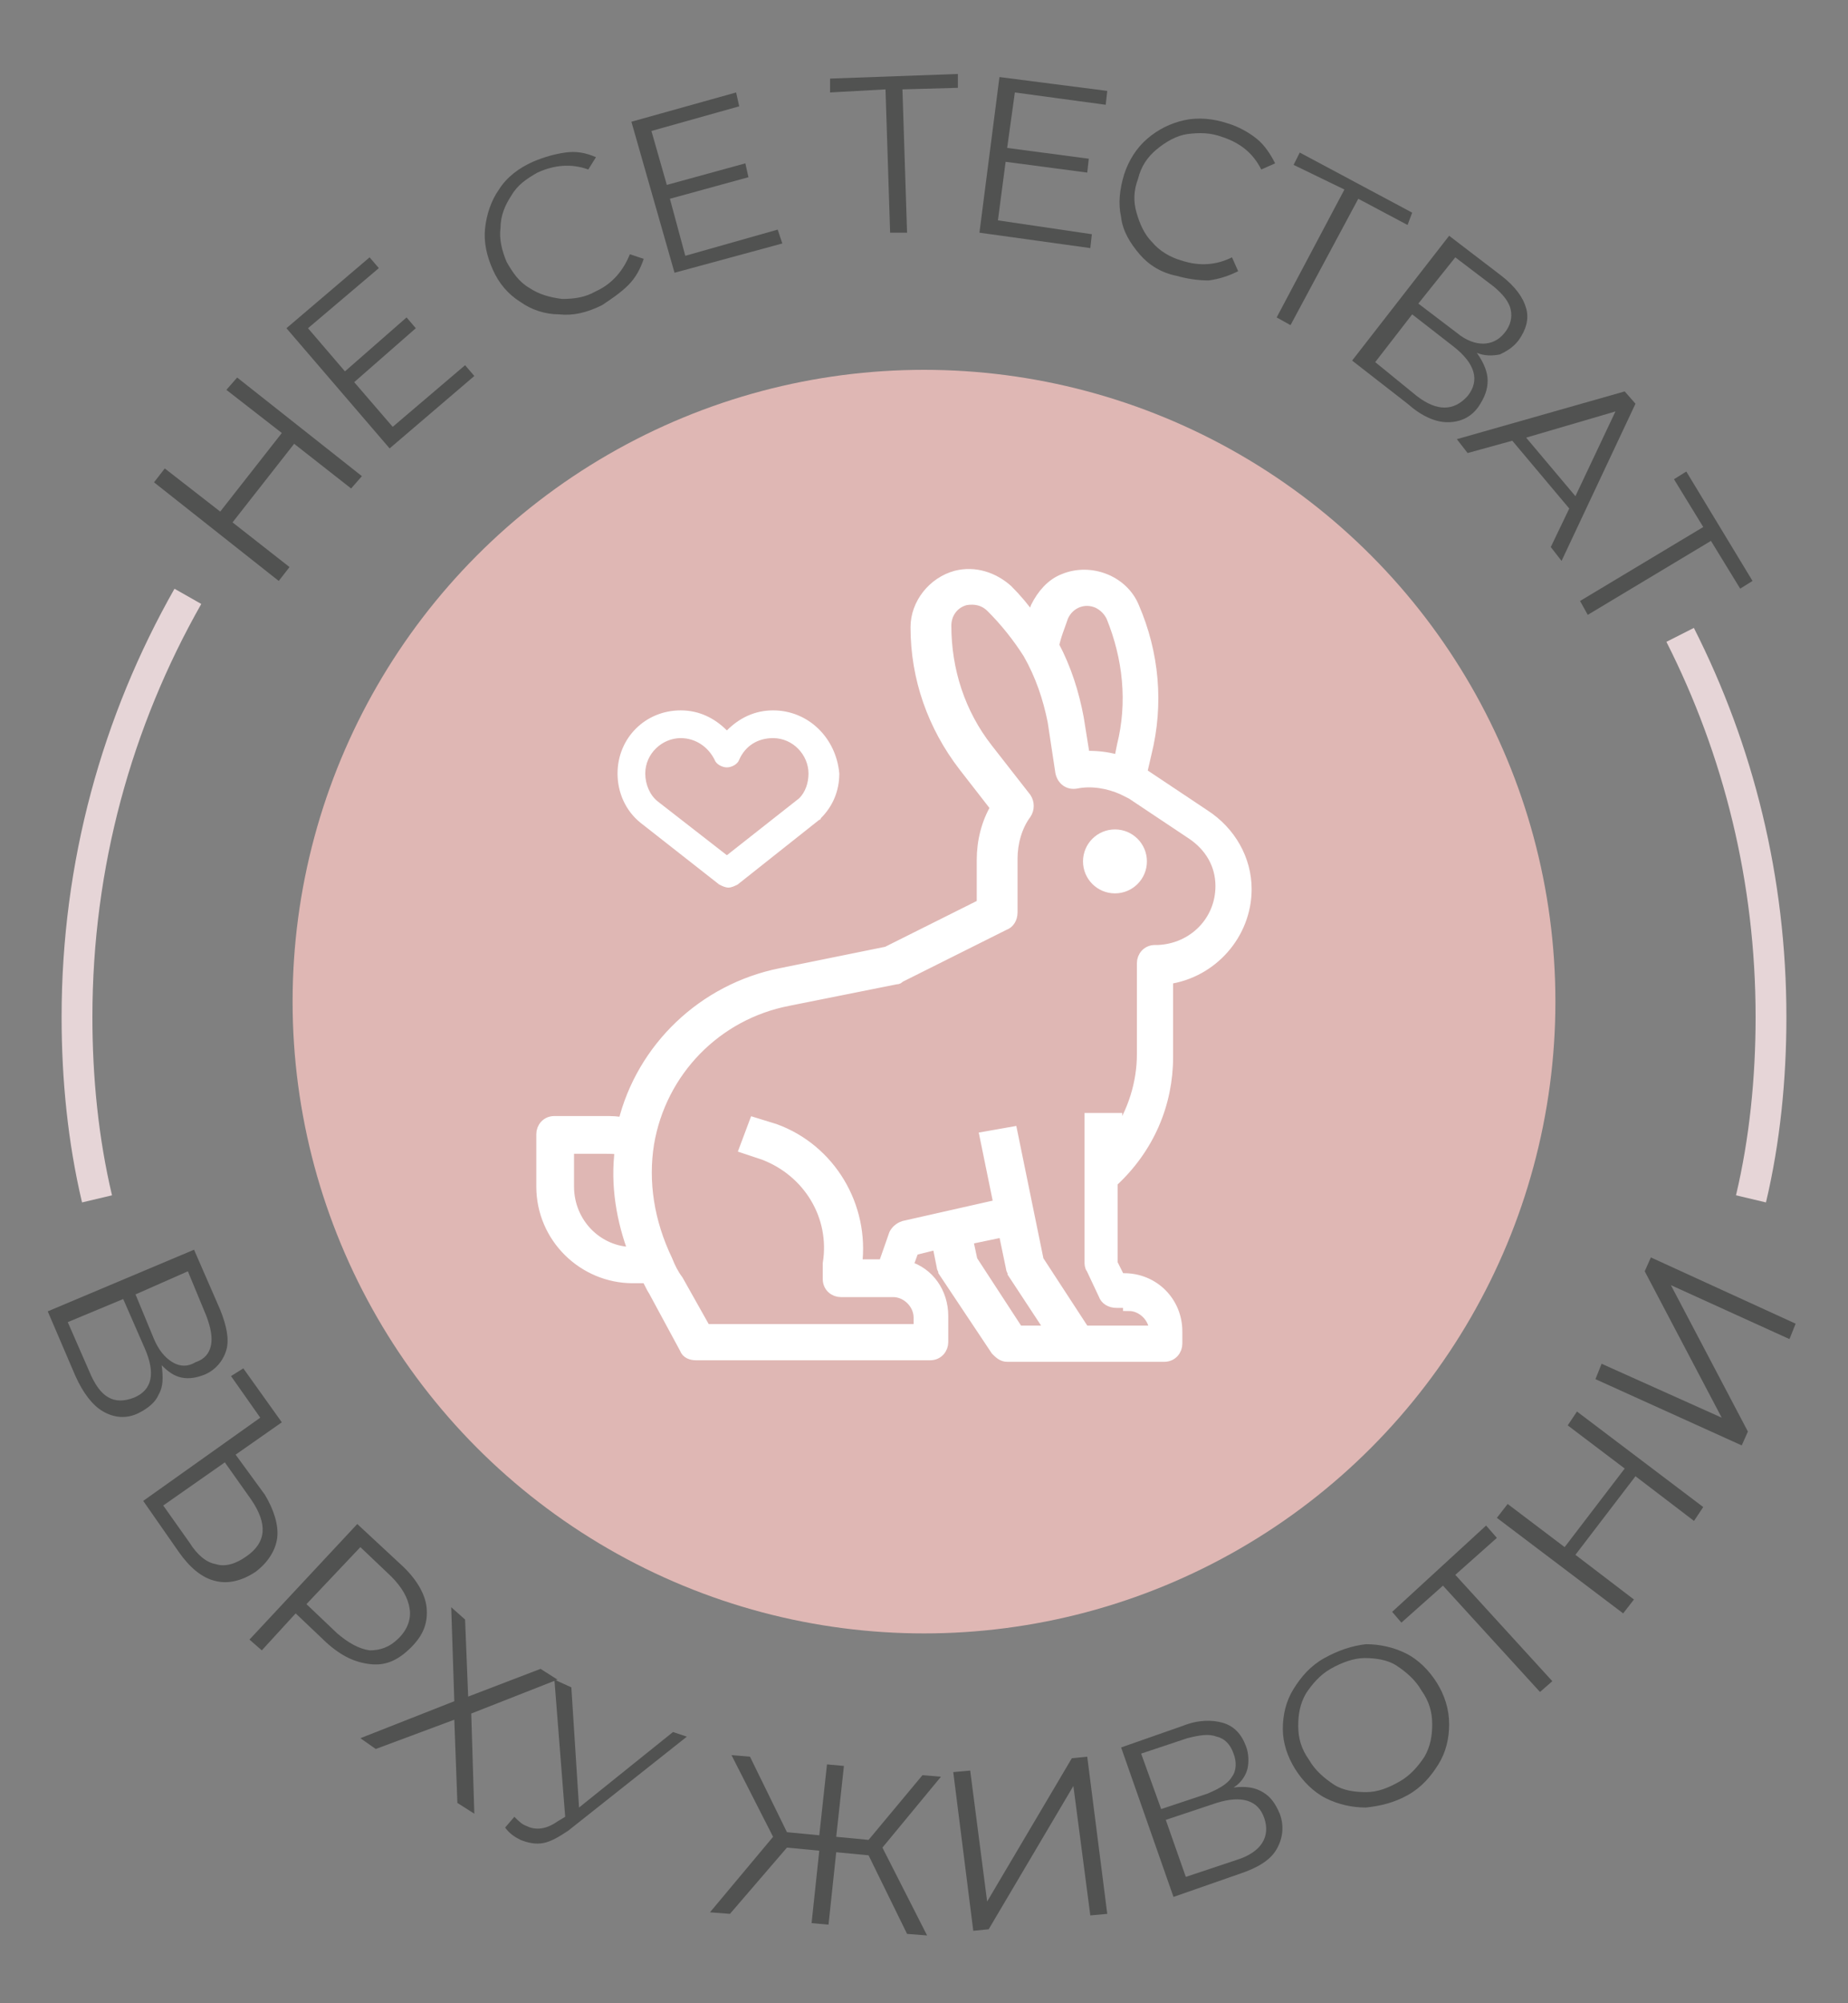 <?xml version="1.0" encoding="utf-8"?>
<!-- Generator: Adobe Illustrator 21.1.0, SVG Export Plug-In . SVG Version: 6.00 Build 0)  -->
<svg version="1.1" id="Layer_1" xmlns="http://www.w3.org/2000/svg" xmlns:xlink="http://www.w3.org/1999/xlink" x="0px" y="0px"
	 width="120px" height="130px" viewBox="0 0 120 130" style="enable-background:new 0 0 120 130;" xml:space="preserve">
<rect x="0" y="0" width="120" height="130" fill="#808080" stroke="none"/>
<style type="text/css">
	.st0{fill:#DFB7B4;}
	.st1{fill:#515251;}
	.st2{fill:none;stroke:#E6D5D7;stroke-width:2;stroke-miterlimit:10;}
	.st3{fill:#FFFFFF;stroke:#FFFFFF;stroke-width:0.75;stroke-miterlimit:10;}
	.st4{fill:#FFFFFF;}
</style>
<circle class="st0" cx="60" cy="65" r="41"/>
<g>
	<g>
		<path class="st1" d="M15.4,24.5l8.1,6.4l-0.7,0.8l-3.7-2.9l-4,5.1l3.7,2.9l-0.7,0.9L10,31.3l0.7-0.9l3.6,2.8l4-5.1l-3.6-2.8
			L15.4,24.5z"/>
		<path class="st1" d="M30.2,23.7l0.6,0.7l-5.5,4.7l-6.7-7.8l5.4-4.6l0.6,0.7L20,21.3l2.4,2.8l4-3.5l0.6,0.7l-4,3.5l2.5,2.9
			L30.2,23.7z"/>
		<path class="st1" d="M36.3,20.4c-0.9,0-1.8-0.3-2.5-0.8c-0.8-0.5-1.4-1.2-1.8-2.1c-0.4-0.9-0.6-1.8-0.5-2.7s0.4-1.8,0.9-2.5
			c0.5-0.8,1.3-1.4,2.2-1.8c0.7-0.3,1.4-0.5,2.1-0.6c0.7-0.1,1.3,0,2,0.3L38.2,11c-1.1-0.4-2.2-0.3-3.3,0.2
			c-0.7,0.4-1.3,0.8-1.7,1.5c-0.4,0.6-0.7,1.3-0.7,2.1c-0.1,0.7,0.1,1.5,0.4,2.2c0.4,0.7,0.8,1.3,1.5,1.7c0.6,0.4,1.3,0.6,2.1,0.7
			c0.8,0,1.5-0.1,2.2-0.5c1.1-0.5,1.8-1.4,2.2-2.4l0.9,0.3c-0.2,0.6-0.5,1.2-1,1.7s-1.1,0.9-1.7,1.3C38.1,20.3,37.2,20.5,36.3,20.4z
			"/>
		<path class="st1" d="M50.5,14.9l0.3,0.9l-7,1.9L41,7.9L47.8,6L48,6.9l-5.7,1.6l1,3.5l5.1-1.4l0.2,0.9l-5.1,1.4l1,3.7L50.5,14.9z"
			/>
		<path class="st1" d="M62.2,5.7l-3.6,0.1l0.3,9.3h-1.1l-0.3-9.3L53.9,6V5.1l8.3-0.3V5.7z"/>
		<path class="st1" d="M70.9,15.2l-0.1,0.9l-7.2-1L64.9,5l7,0.9l-0.1,0.9L65.9,6l-0.5,3.6l5.3,0.7l-0.1,0.9l-5.3-0.7l-0.5,3.8
			L70.9,15.2z"/>
		<path class="st1" d="M74,16.5c-0.6-0.7-1.1-1.5-1.2-2.4c-0.2-0.9-0.1-1.8,0.2-2.8c0.3-0.9,0.8-1.7,1.5-2.3s1.5-1,2.4-1.2
			s1.9-0.1,2.8,0.2c0.7,0.2,1.4,0.6,1.9,1s0.9,1,1.2,1.6L81.9,11c-0.5-1-1.3-1.7-2.5-2.1c-0.8-0.3-1.5-0.3-2.3-0.2
			c-0.7,0.1-1.4,0.5-2,1s-1,1.1-1.2,1.9c-0.3,0.8-0.3,1.5-0.1,2.2c0.2,0.7,0.5,1.4,1,1.9c0.5,0.6,1.2,1,1.9,1.2
			c1.2,0.4,2.3,0.3,3.3-0.2l0.4,0.9c-0.6,0.3-1.2,0.5-1.9,0.6c-0.7,0-1.4-0.1-2.1-0.3C75.4,17.7,74.6,17.2,74,16.5z"/>
		<path class="st1" d="M91.4,14.6l-3.2-1.7l-4.4,8.2l-0.9-0.5l4.4-8.3L84,10.7l0.4-0.8l7.3,3.9L91.4,14.6z"/>
		<path class="st1" d="M96.6,24.7c0,0.6-0.2,1.1-0.6,1.7c-0.5,0.7-1.2,1-2,1s-1.7-0.4-2.6-1.2l-3.6-2.8l6.3-8.1l3.4,2.6
			c0.9,0.7,1.4,1.4,1.6,2.1s0,1.4-0.5,2.1c-0.4,0.5-0.8,0.7-1.2,0.9c-0.5,0.1-1,0.1-1.5-0.1C96.4,23.6,96.6,24.2,96.6,24.7z
			 M95.3,25.7c0.8-1,0.5-2.1-0.9-3.2l-2.7-2.1l-2.4,3.1l2.7,2.2C93.3,26.7,94.4,26.7,95.3,25.7z M92.1,19.7l2.5,1.9
			c0.6,0.5,1.2,0.7,1.7,0.7s1-0.2,1.4-0.7s0.5-1,0.4-1.5s-0.5-1-1.1-1.5l-2.5-1.9L92.1,19.7z"/>
		<path class="st1" d="M101.9,33l-3.7-4.4l-2.9,0.8l-0.7-0.9l10.9-3.1l0.7,0.8l-4.8,10.2l-0.7-0.9L101.9,33z M102.3,32.2l2.6-5.5
			l-5.8,1.7L102.3,32.2z"/>
		<path class="st1" d="M113,38.2l-1.9-3.1l-8,4.8l-0.5-0.9l8-4.8l-1.9-3.1l0.8-0.5l4.3,7.1L113,38.2z"/>
	</g>
</g>
<g>
	<g>
		<path class="st1" d="M10.3,90.5C10.1,91,9.6,91.4,9,91.7c-0.8,0.4-1.6,0.3-2.3-0.1s-1.3-1.2-1.8-2.3l-1.8-4.2l9.5-4l1.7,3.9
			c0.4,1,0.6,1.9,0.4,2.6c-0.2,0.7-0.7,1.3-1.4,1.6c-0.5,0.2-1,0.3-1.5,0.2c-0.5-0.1-0.9-0.4-1.3-0.8C10.6,89.4,10.6,90,10.3,90.5z
			 M8.7,90.7c1.2-0.5,1.4-1.6,0.7-3.2L8,84.3l-3.6,1.5L5.8,89C6.5,90.7,7.4,91.2,8.7,90.7z M8.8,84l1.2,2.9c0.3,0.7,0.7,1.2,1.2,1.5
			s1,0.3,1.5,0c0.6-0.2,0.9-0.6,1-1.1s0-1.1-0.3-1.9l-1.2-2.9L8.8,84z"/>
		<path class="st1" d="M18,99.8c-0.1,0.8-0.6,1.6-1.4,2.2c-0.9,0.6-1.8,0.8-2.6,0.6c-0.9-0.2-1.7-0.9-2.4-1.9l-2.3-3.3l7.6-5.4
			L15,89.3l0.8-0.5l2.5,3.5l-3,2.1l1.9,2.6C17.8,98,18.1,99,18,99.8z M14,101.5c0.6,0.2,1.3,0,2-0.5c1.3-0.9,1.4-2.1,0.3-3.7
			l-1.7-2.4l-4,2.8l1.7,2.4C12.8,100.9,13.4,101.4,14,101.5z"/>
		<path class="st1" d="M27.7,104.3c0.1,1-0.2,1.8-1,2.6c-0.8,0.8-1.6,1.2-2.6,1.1s-1.9-0.5-2.9-1.4l-2-1.9l-2.2,2.4l-0.8-0.7l7-7.5
			l2.8,2.6C27,102.4,27.6,103.4,27.7,104.3z M24,107.1c0.7,0,1.3-0.2,1.9-0.8c0.6-0.6,0.8-1.3,0.7-1.9c-0.1-0.7-0.5-1.4-1.2-2.1
			l-2-1.9l-3.5,3.7l2,1.9C22.6,106.6,23.3,107,24,107.1z"/>
		<path class="st1" d="M30.2,105.1l0.2,5l4.7-1.8l1.1,0.7l-5.6,2.2l0.2,6.5l-1.1-0.7l-0.2-5.4l-5.1,1.9l-1-0.7l6.1-2.4l-0.2-6.1
			L30.2,105.1z"/>
		<path class="st1" d="M44.6,112.7l-7.7,6.1c-0.6,0.4-1.1,0.7-1.6,0.8c-0.5,0.1-1,0-1.5-0.2c-0.4-0.2-0.7-0.4-1-0.8l0.6-0.7
			c0.3,0.3,0.5,0.5,0.8,0.6c0.6,0.3,1.3,0.2,2-0.3l0.5-0.3L36,109l1.1,0.5l0.5,7.8l6.1-4.9L44.6,112.7z"/>
		<path class="st1" d="M56.4,120.4l-2.1-0.2l-0.5,4.7l-1.1-0.1l0.5-4.7l-2.1-0.2l-3.7,4.3l-1.3-0.1l4.1-4.9l-2.7-5.3l1.2,0.1
			l2.4,4.9l2.1,0.2l0.5-4.6l1.1,0.1l-0.5,4.6l2.1,0.2l3.5-4.2l1.2,0.1l-3.8,4.6l2.9,5.7l-1.3-0.1L56.4,120.4z"/>
		<path class="st1" d="M61.9,115l1.1-0.1l1.1,8.5l5.5-9.3l1-0.1l1.3,10.2l-1.1,0.1l-1.1-8.4l-5.5,9.3l-1,0.1L61.9,115z"/>
		<path class="st1" d="M82,116.3c0.5,0.3,0.8,0.7,1.1,1.4c0.3,0.8,0.2,1.6-0.2,2.3c-0.4,0.7-1.2,1.2-2.4,1.6l-4.3,1.5l-3.4-9.7
			l4-1.4c1-0.4,1.9-0.4,2.6-0.2c0.7,0.2,1.2,0.7,1.5,1.5c0.2,0.5,0.2,1.1,0.1,1.5s-0.4,0.9-0.9,1.2C80.9,115.9,81.5,116,82,116.3z
			 M75.4,117.4l3-1c0.7-0.3,1.3-0.6,1.6-1.1c0.3-0.4,0.3-1,0.1-1.5c-0.2-0.6-0.6-1-1.1-1.1c-0.5-0.2-1.1-0.1-1.9,0.1l-3,1
			L75.4,117.4z M82.1,118c-0.4-1.2-1.5-1.5-3.1-1l-3.3,1.1l1.3,3.7l3.3-1.1C81.9,120.2,82.5,119.2,82.1,118z"/>
		<path class="st1" d="M88.7,117.3c-0.9,0-1.8-0.2-2.6-0.6c-0.8-0.4-1.5-1.1-2-1.9s-0.8-1.7-0.8-2.6s0.2-1.8,0.7-2.6
			c0.5-0.8,1.1-1.5,2-2s1.8-0.8,2.7-0.9c0.9,0,1.8,0.2,2.6,0.6s1.5,1.1,2,1.9s0.8,1.7,0.8,2.7c0,0.9-0.2,1.8-0.7,2.6
			c-0.5,0.8-1.1,1.5-2,2C90.5,117,89.6,117.2,88.7,117.3z M92.5,114c0.4-0.7,0.5-1.4,0.5-2.1c0-0.8-0.2-1.5-0.7-2.2
			c-0.4-0.7-1-1.2-1.6-1.6s-1.4-0.5-2.1-0.5s-1.5,0.3-2.2,0.7c-0.7,0.4-1.2,1-1.6,1.6c-0.4,0.7-0.5,1.4-0.5,2.1
			c0,0.8,0.2,1.5,0.7,2.2c0.4,0.7,1,1.2,1.6,1.6s1.4,0.5,2.1,0.5c0.8,0,1.5-0.3,2.2-0.7C91.6,115.2,92.1,114.6,92.5,114z"/>
		<path class="st1" d="M97.2,99.8l-2.7,2.4l6.3,6.9l-0.8,0.7l-6.3-6.9l-2.7,2.4l-0.6-0.7l6.1-5.6L97.2,99.8z"/>
		<path class="st1" d="M102.4,91.6l8.2,6.2l-0.6,0.9l-3.8-2.9l-3.9,5.1l3.8,2.9l-0.7,0.9l-8.2-6.2l0.7-0.9l3.7,2.8l3.9-5.1l-3.7-2.8
			L102.4,91.6z"/>
		<path class="st1" d="M103.6,89.5l0.4-1l7.8,3.5l-5-9.5l0.4-0.9l9.4,4.3l-0.4,1l-7.7-3.5l5,9.5l-0.4,0.9L103.6,89.5z"/>
	</g>
</g>
<path class="st2" d="M109.1,41.2c3.8,7.5,5.9,15.9,5.9,24.8c0,4-0.4,8-1.3,11.8"/>
<path class="st2" d="M6.3,77.8C5.4,74,5,70,5,66c0-9.9,2.6-19.2,7.2-27.3"/>
<g id="Outline_1_">
	<path class="st3" d="M75.8,68.6v-5.1c2.9-0.4,5.1-2.9,5.1-5.8c0-1.9-1-3.7-2.7-4.8l-3.9-2.6c-0.1,0-0.1-0.1-0.2-0.1l0.3-1.3
		c0.8-3.2,0.5-6.5-0.8-9.5c-0.7-1.7-2.8-2.5-4.5-1.8c-0.8,0.3-1.4,1-1.8,1.8c-0.1,0.3-0.2,0.5-0.3,0.8c-0.5-0.7-1-1.3-1.6-1.9
		c-0.9-0.8-2.1-1.2-3.3-0.9c-1.5,0.4-2.6,1.8-2.6,3.3c0,3.3,1.1,6.4,3.1,9l2.1,2.7c-0.6,1-0.9,2.2-0.9,3.4v2.9l-6.2,3.1l-6.9,1.4
		c-5,1-9,4.8-10.2,9.7c-0.4-0.1-0.8-0.1-1.2-0.1H36c-0.5,0-0.8,0.4-0.8,0.8V77c0,3.3,2.7,5.9,5.9,5.9H42c0.2,0.3,0.3,0.6,0.5,0.9
		l2,3.7c0.1,0.3,0.4,0.4,0.7,0.4h15.2c0.5,0,0.8-0.4,0.8-0.8v-1.7c0-1.5-0.9-2.8-2.3-3.2l0.4-1.1l1.6-0.4l0.3,1.5
		c0,0.1,0.1,0.2,0.1,0.3l3.4,5.1c0.2,0.2,0.4,0.4,0.7,0.4h10.2c0.5,0,0.8-0.4,0.8-0.8v-0.8c0-1.9-1.5-3.4-3.4-3.4h-0.3l-0.5-1v-5.3
		C74.6,74.5,75.8,71.6,75.8,68.6z M69,40c0.4-0.9,1.4-1.3,2.3-0.9c0.4,0.2,0.7,0.5,0.9,0.9c1.1,2.7,1.4,5.6,0.7,8.4l-0.2,1
		c-0.6-0.2-1.3-0.3-2-0.3c-0.1,0-0.2,0-0.3,0L70,46.6c-0.3-1.6-0.8-3.2-1.6-4.7C68.5,41.3,68.8,40.6,69,40z M36.9,77v-2.5h2.5
		c0.3,0,0.6,0,0.9,0.1c-0.3,2.3,0.1,4.6,0.9,6.7h-0.1C38.8,81.3,36.9,79.4,36.9,77z M63.1,81.8l-0.3-1.4l2.4-0.5l0.5,2.4
		c0,0.1,0.1,0.2,0.1,0.3l2.5,3.8h-2.2L63.1,81.8z M73.3,84.7c0.9,0,1.7,0.8,1.7,1.7h-4.6l-3-4.6l-1.7-8.3L64,73.8l0.9,4.4l-6.2,1.4
		c-0.3,0.1-0.5,0.3-0.6,0.5l-0.7,2h-1.8c0.5-3.8-1.7-7.5-5.3-8.8L49,72.9l-0.6,1.6l1.2,0.4c2.9,1.1,4.7,4,4.2,7.1v0.1V83
		c0,0.5,0.4,0.8,0.8,0.8H58c0.9,0,1.7,0.8,1.7,1.7v0.8H45.8L44,83.1l0,0c-0.3-0.4-0.5-0.8-0.7-1.3c-1.2-2.5-1.6-5.1-1.2-7.6
		c0.8-4.7,4.4-8.4,9.1-9.3l7-1.4c0.1,0,0.1,0,0.2-0.1l6.8-3.4c0.3-0.1,0.5-0.4,0.5-0.8v-3.5c0-1,0.3-2.1,0.9-2.9
		c0.2-0.3,0.2-0.7,0-1l-2.5-3.2c-1.8-2.3-2.7-5.1-2.7-8c0-0.8,0.5-1.5,1.3-1.7c0.6-0.1,1.2,0,1.7,0.5c0.9,0.9,1.7,1.9,2.4,3l0,0
		c0.8,1.4,1.3,2.9,1.6,4.4l0.5,3.3c0.1,0.5,0.5,0.8,1,0.7l0,0c1-0.2,2.1,0,3,0.4l0,0c0.2,0.1,0.4,0.2,0.6,0.3l3.9,2.6
		c1.2,0.8,1.9,2,1.9,3.4c0,2.3-1.8,4.1-4.1,4.2c0,0,0,0-0.1,0H75c-0.5,0-0.8,0.4-0.8,0.8v5.9c0,1.9-0.6,3.8-1.7,5.4v-1.2h-1.7v9.3
		c0,0.1,0,0.3,0.1,0.4l0.8,1.7c0.1,0.3,0.4,0.5,0.8,0.5h0.8V84.7z"/>
	<circle class="st3" cx="72.4" cy="55.9" r="1.7"/>
</g>
<g>
	<g>
		<path class="st4" d="M50.2,46.1c-1.2,0-2.2,0.5-3,1.3c-0.8-0.8-1.8-1.3-3-1.3c-2.3,0-4.1,1.8-4.1,4.1c0,1.2,0.5,2.4,1.5,3.2l0,0
			l5.1,4c0.2,0.1,0.4,0.2,0.6,0.2c0.2,0,0.4-0.1,0.6-0.2l5.3-4.2c0,0,0.1,0,0.1-0.1c0.8-0.8,1.2-1.8,1.2-2.9
			C54.3,47.9,52.5,46.1,50.2,46.1z M51.9,51.8l-4.7,3.7L42.7,52c-0.5-0.4-0.8-1.1-0.8-1.8c0-1.3,1.1-2.3,2.3-2.3
			c1,0,1.8,0.6,2.2,1.4c0.1,0.3,0.5,0.5,0.8,0.5s0.7-0.2,0.8-0.5c0.4-0.9,1.2-1.4,2.2-1.4c1.3,0,2.3,1.1,2.3,2.3
			C52.5,50.8,52.3,51.4,51.9,51.8z"/>
	</g>
</g>
</svg>
